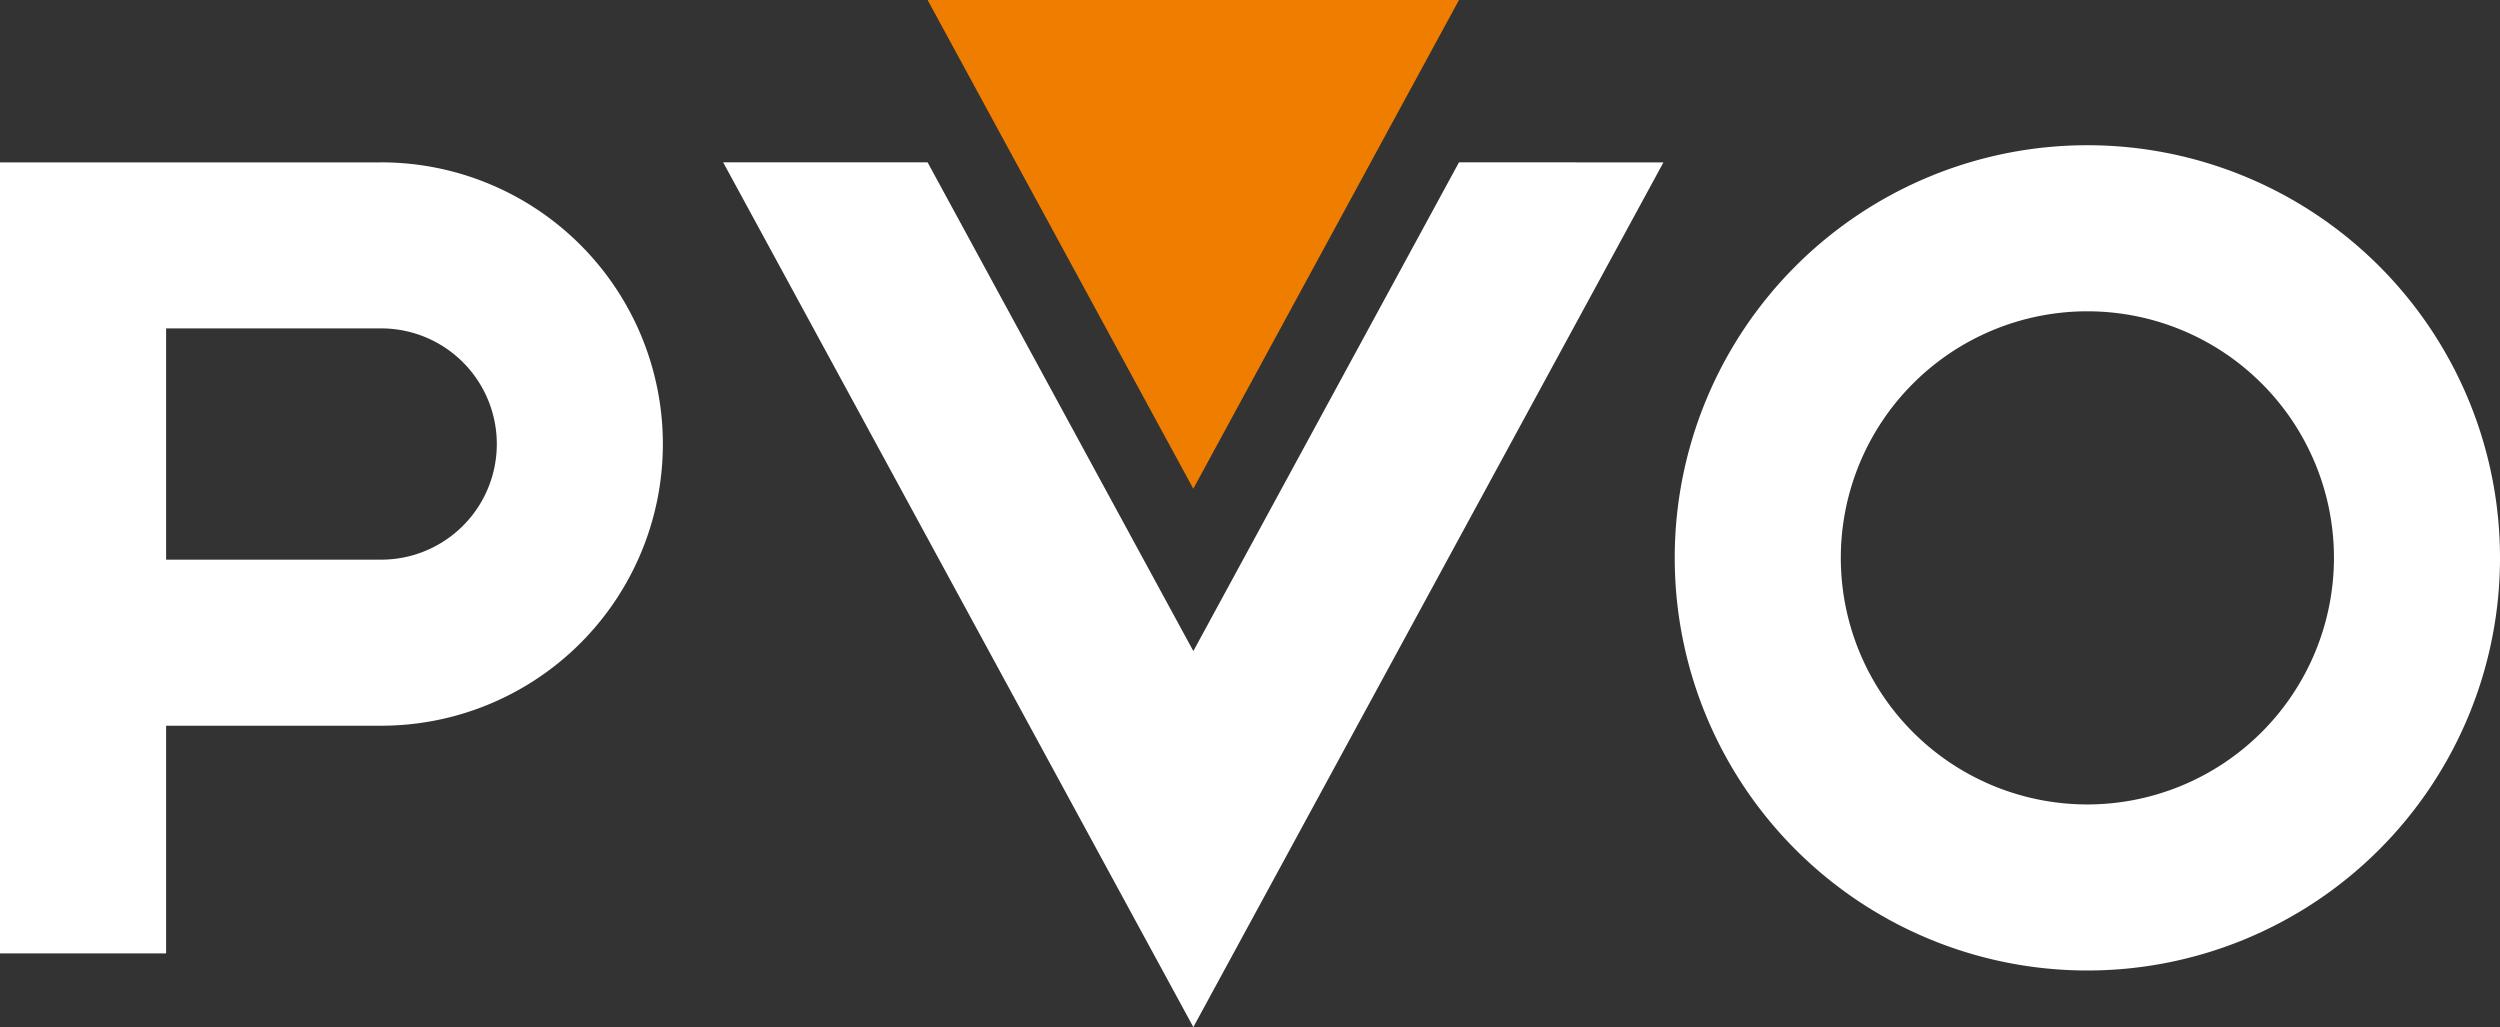 <svg height="47.965" viewBox="0 0 116.75 47.965" width="116.75" xmlns="http://www.w3.org/2000/svg"><rect x="0" y="0" width="116.75" height="47.965" fill="#333333" stroke="none"/><g fill="#fff"><path d="m504.347 74.651a19.27 19.27 0 1 0 19.27 19.27 19.27 19.27 0 0 0 -19.27-19.27m0 30.786a11.515 11.515 0 1 1 11.516-11.515 11.528 11.528 0 0 1 -11.516 11.515" transform="translate(-406.867 -67.869)"/><path d="m96.612 78.8h-11.983-5.818v36.94h7.757v-10.632h10.044a13.154 13.154 0 1 0 0-26.309m0 18.554h-10.044v-10.8h10.044a5.4 5.4 0 0 1 0 10.8" transform="translate(-78.811 -71.217)"/><path d="m288.605 78.806-12.405 22.823-12.41-22.823h-9.547l21.957 40.383 21.954-40.382z" transform="translate(-220.471 -71.224)"/><path d="m328.65 39.42-12.408 22.823-12.408-22.823z" transform="translate(-260.515 -39.42)"  fill="#ef7d00"/></g></svg>